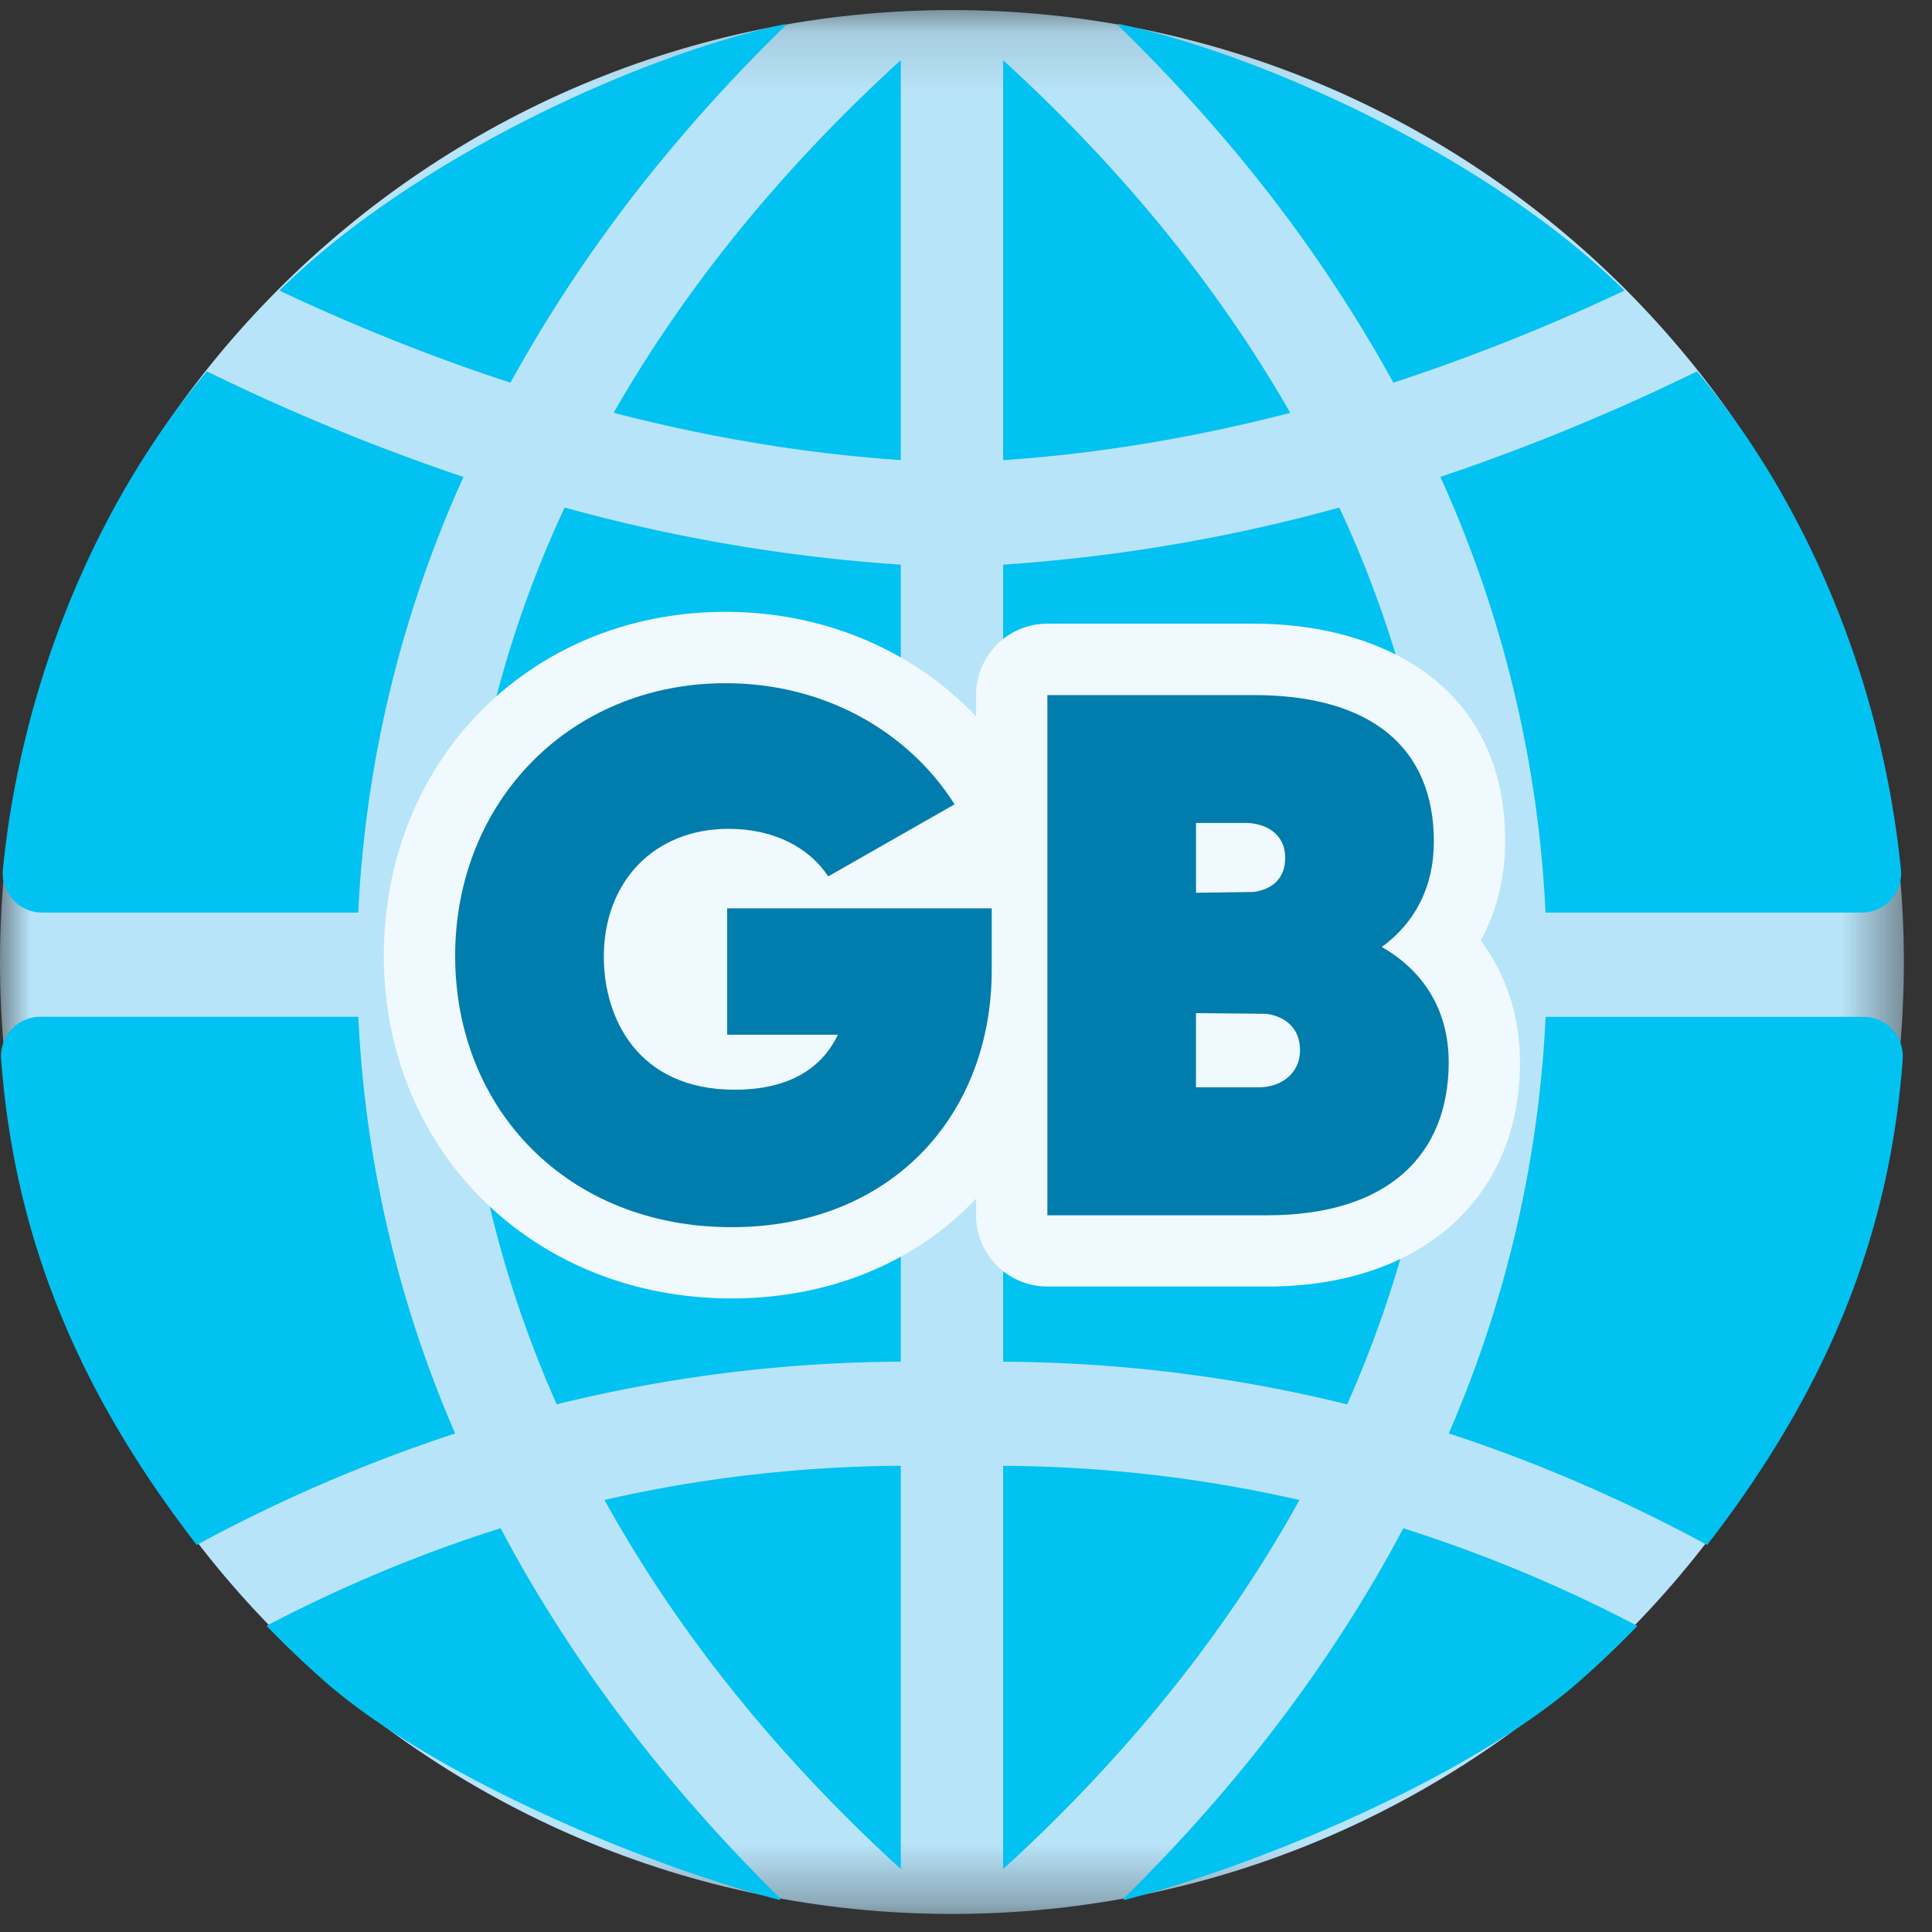 <svg width="32" height="32" xmlns="http://www.w3.org/2000/svg" xmlns:xlink="http://www.w3.org/1999/xlink"><rect width="100%" height="100%" fill="#333333" stroke="none"/><defs><path id="a" d="M0 .133h31.534v31.534H0z"/></defs><g fill="none" fill-rule="evenodd"><path d="M0 0h32v32H0z"/><g transform="translate(0 .034)"><mask id="b" fill="#fff"><use xlink:href="#a"/></mask><path d="M31.534 15.9c0 8.708-7.06 15.767-15.767 15.767C7.059 31.667 0 24.607 0 15.9 0 7.192 7.06.133 15.767.133c8.708 0 15.767 7.059 15.767 15.767" fill="#B8E4F9" mask="url(#b)"/></g><path d="M16.615 30.958c2.045-1.865 3.696-3.92 4.908-6.113a22.52 22.52 0 0 0-4.908-.566v6.68Zm7.256-14.117h-7.256v5.713c1.929.01 3.845.248 5.698.707.925-2.084 1.449-4.243 1.558-6.42Zm0-1.726a16.204 16.204 0 0 0-.083-1.034 18.3 18.3 0 0 0-1.605-5.674 27.86 27.86 0 0 1-5.568.945v5.763h7.256Zm-7.256-7.493c1.56-.106 3.16-.37 4.756-.784-1.197-2.09-2.797-4.055-4.756-5.84v6.624Zm2.017 23.846c2.35-.612 5.79-2.09 7.534-3.626a16.38 16.38 0 0 0 .955-.912 23.921 23.921 0 0 0-3.878-1.617l-.064.121c-1.147 2.134-2.682 4.155-4.57 6.014 0 .006.007.02.01.022l.013-.002Zm8.275-26.656C24.694 2.632 20.956.915 18.534.397c-.006.004-.013.019-.005.033.803.783 1.55 1.603 2.22 2.436a24.151 24.151 0 0 1 2.33 3.472 32.957 32.957 0 0 0 3.828-1.526Zm3.925 10.303a.65.65 0 0 0 .653-.714c-.304-3.058-1.535-6.063-3.378-8.25a35.006 35.006 0 0 1-4.25 1.748 19.713 19.713 0 0 1 1.742 7.216h5.233Zm.683 2.42a.652.652 0 0 0-.654-.693H25.6a19.606 19.606 0 0 1-1.604 6.9c1.45.474 2.89 1.095 4.28 1.847 1.998-2.582 3.027-5.142 3.24-8.055ZM14.92 24.278c-1.659.01-3.31.2-4.908.566 1.212 2.192 2.863 4.248 4.908 6.113V24.28Zm0-1.725V16.84H7.663c.11 2.177.633 4.336 1.558 6.42a24.298 24.298 0 0 1 5.698-.707Zm0-7.439V9.352a27.75 27.75 0 0 1-5.567-.946 18.301 18.301 0 0 0-1.606 5.674 16.77 16.77 0 0 0-.083 1.035h7.256Zm0-14.118c-1.96 1.786-3.559 3.75-4.756 5.841 1.596.414 3.196.678 4.756.784V.997Zm-2 30.444c-1.882-1.852-3.417-3.873-4.565-6.008l-.063-.12c-1.31.413-2.614.956-3.878 1.616a16.257 16.257 0 0 0 .955.913c1.744 1.535 5.184 3.014 7.534 3.626a.05.05 0 0 0 .012.002.023.023 0 0 0 .004-.029ZM10.785 2.866A27.511 27.511 0 0 1 13.012.422c0-.006-.006-.02-.015-.021-2.419.514-6.157 2.23-8.37 4.412 1.273.6 2.559 1.112 3.828 1.525a24.143 24.143 0 0 1 2.33-3.472Zm-4.851 12.25A19.71 19.71 0 0 1 7.677 7.9a35.009 35.009 0 0 1-4.25-1.75C1.583 8.339.352 11.344.048 14.4a.64.64 0 0 0 .165.499c.127.14.3.216.488.216h5.233ZM3.258 25.588C1.261 23.007.232 20.447.018 17.534a.652.652 0 0 1 .654-.693h5.263a19.61 19.61 0 0 0 1.604 6.902 25.883 25.883 0 0 0-4.28 1.846Z" fill="#02C2F2"/><path d="M12.118 21.506c-3.284 0-5.76-2.44-5.76-5.674 0-3.249 2.434-5.698 5.661-5.698 1.617 0 3.105.633 4.148 1.732v-.354c0-.653.529-1.182 1.181-1.182h3.422c2.011 0 4.16.948 4.16 3.606 0 .601-.14 1.158-.406 1.642.423.565.652 1.257.652 2.014 0 2.258-1.643 3.717-4.185 3.717h-3.643a1.181 1.181 0 0 1-1.181-1.181v-.274c-.98 1.035-2.397 1.652-4.05 1.652" fill="#F0F9FD"/><path d="M21.533 17.395c0-.344-.221-.554-.554-.603l-1.17-.012v1.23h1.035c.394 0 .689-.245.689-.615ZM19.81 13.63v1.157l.948-.013c.283-.036.529-.196.529-.566 0-.406-.332-.578-.665-.578h-.812Zm4.185 3.963c0 1.551-1.022 2.536-3.004 2.536h-3.643v-8.616h3.422c1.945 0 2.979.874 2.979 2.424 0 .764-.32 1.354-.862 1.748.69.394 1.108 1.047 1.108 1.908Zm-7.569-1.526c0 2.425-1.686 4.259-4.308 4.259-2.72 0-4.579-1.957-4.579-4.493 0-2.56 1.908-4.517 4.48-4.517 1.638 0 3.028.8 3.792 2.006l-2.093 1.194c-.308-.468-.886-.788-1.65-.788-1.242 0-2.067.886-2.067 2.117 0 1.022.566 2.204 2.166 2.204.923 0 1.453-.37 1.711-.911h-1.834v-2.093h4.382v1.022Z" fill="#007DAC"/></g></svg>